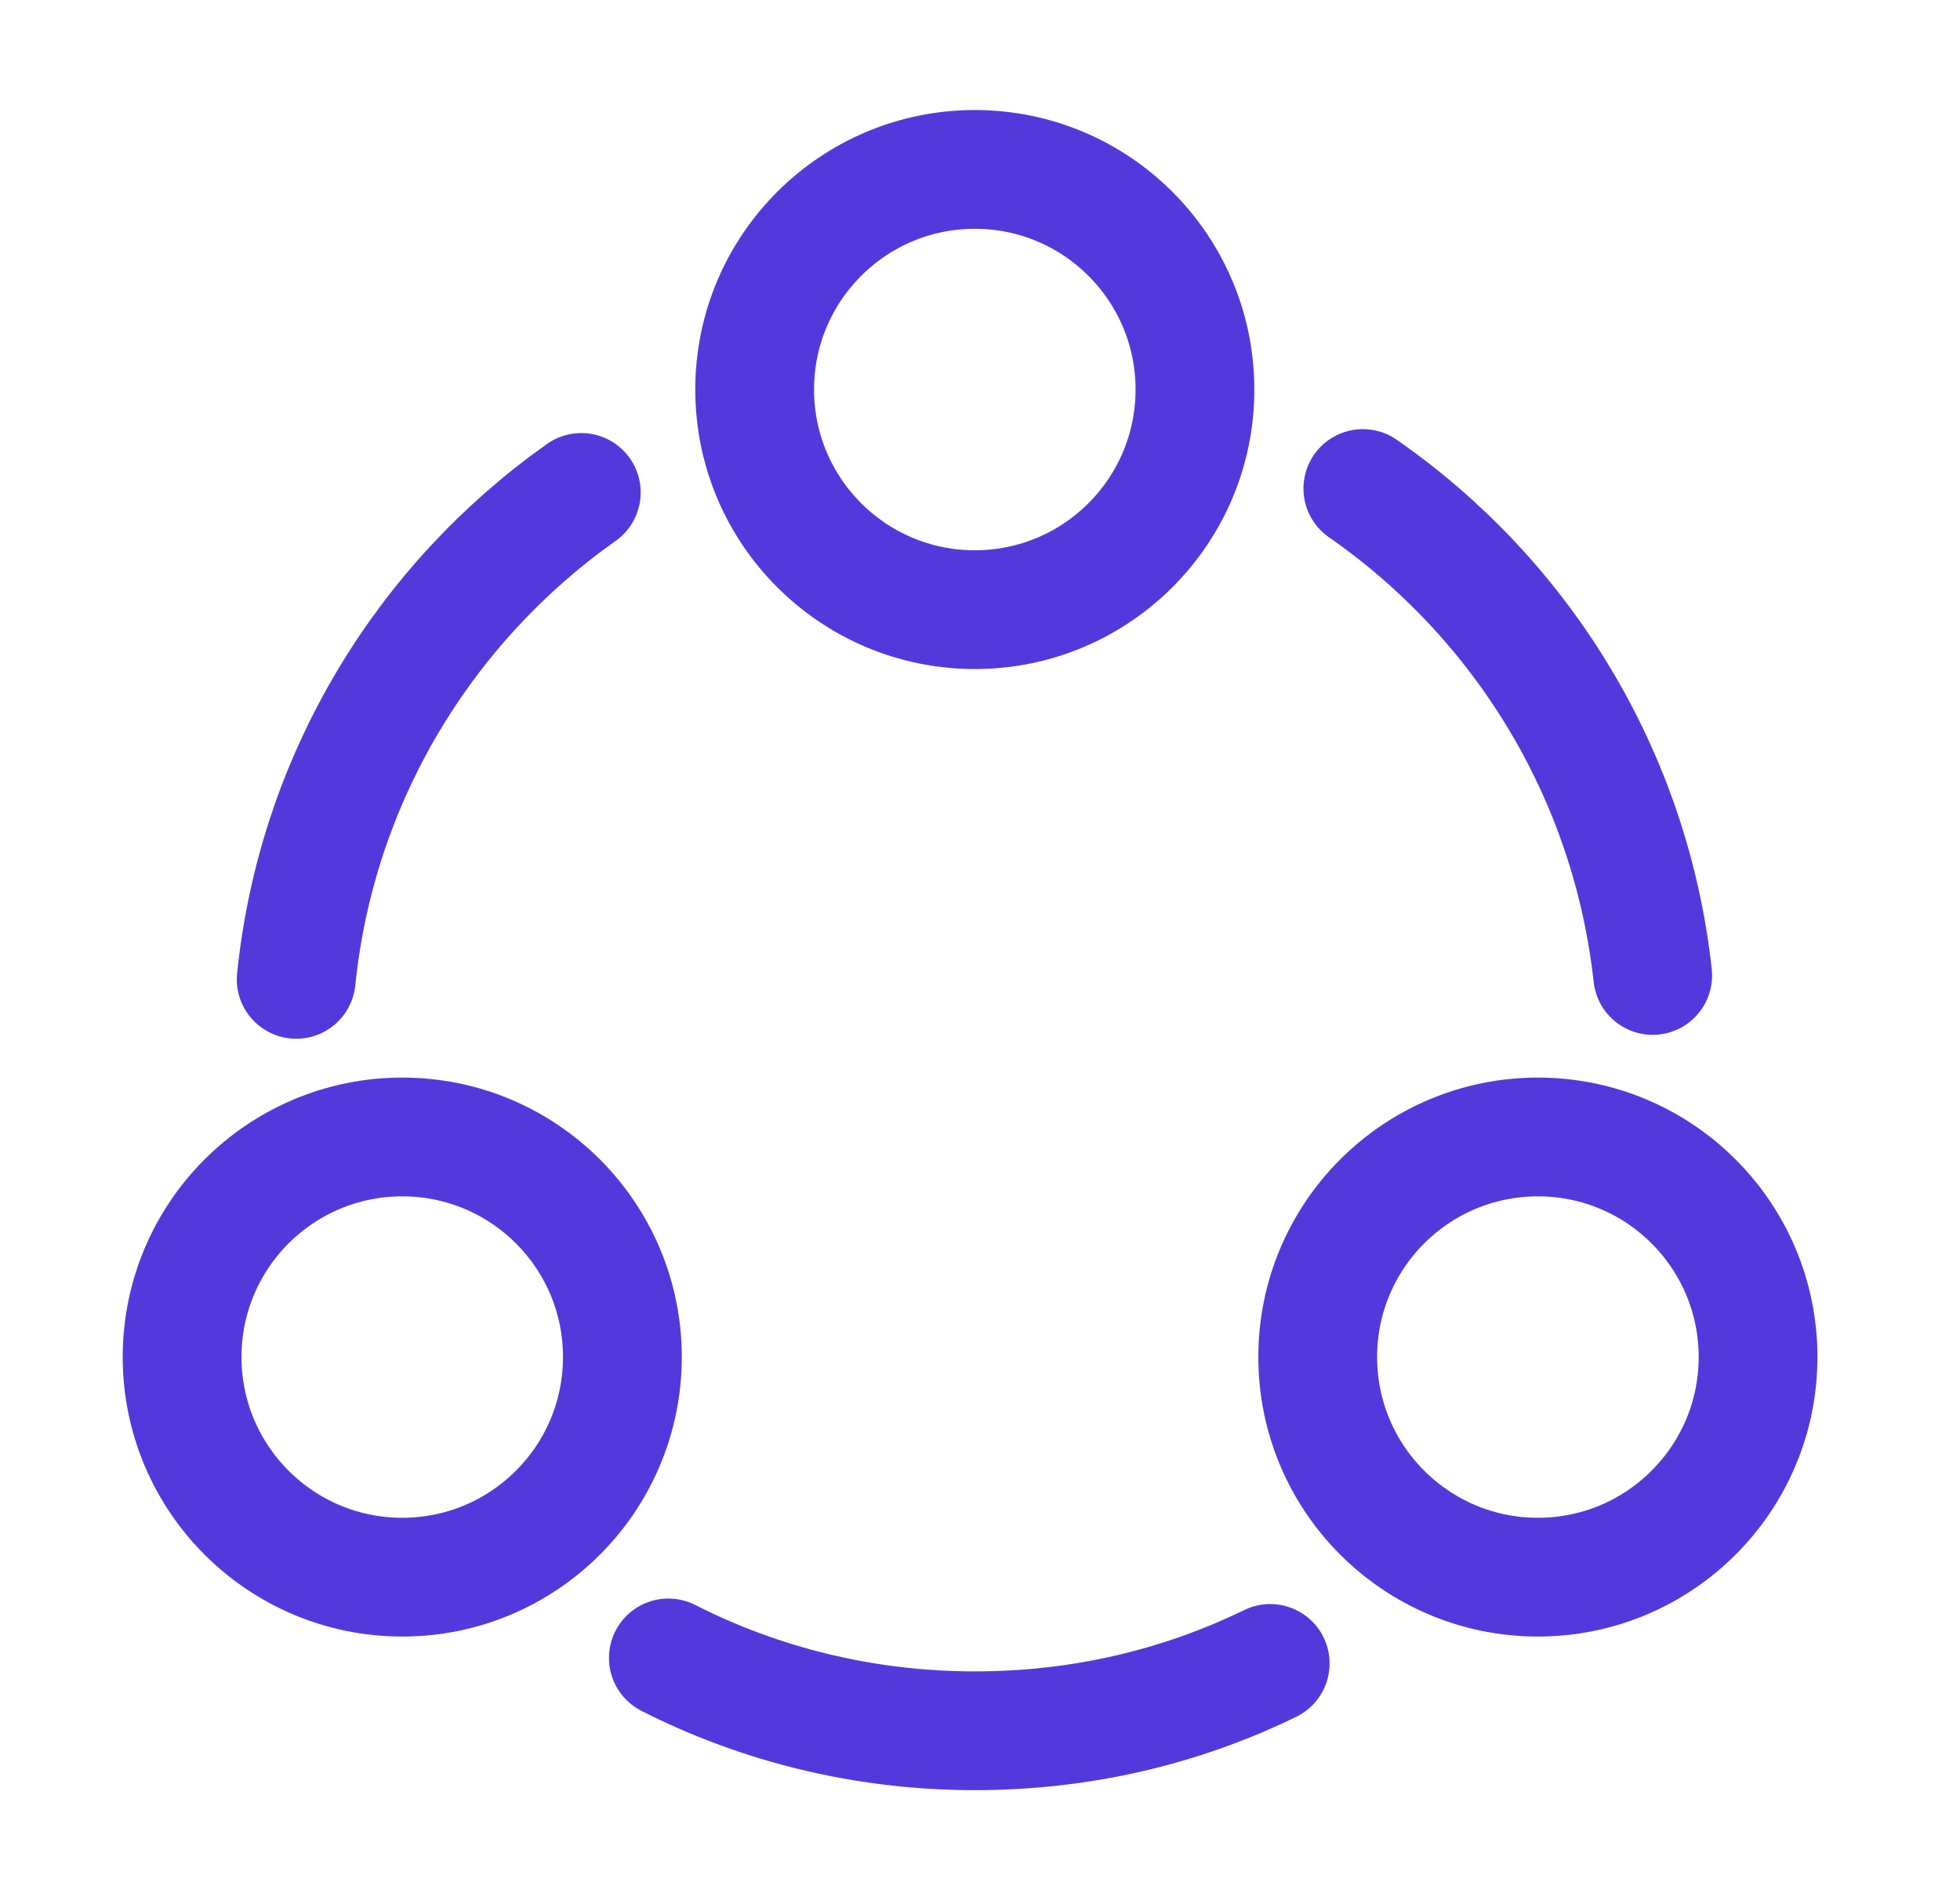 <?xml version="1.0" encoding="UTF-8"?> <svg xmlns="http://www.w3.org/2000/svg" width="33" height="32" viewBox="0 0 33 32" fill="none"><path d="M22.946 8.227C25.613 10.08 27.453 13.027 27.826 16.427" stroke="#5339DC" stroke-width="2" stroke-linecap="round" stroke-linejoin="round"></path><path d="M4.987 16.493C5.333 13.107 7.147 10.16 9.787 8.293" stroke="#5339DC" stroke-width="2" stroke-linecap="round" stroke-linejoin="round"></path><path d="M11.253 27.92C12.8 28.707 14.56 29.147 16.413 29.147C18.2 29.147 19.88 28.747 21.386 28.013" stroke="#5339DC" stroke-width="2" stroke-linecap="round" stroke-linejoin="round"></path><path d="M16.413 10.267C18.46 10.267 20.119 8.607 20.119 6.56C20.119 4.513 18.46 2.853 16.413 2.853C14.366 2.853 12.706 4.513 12.706 6.56C12.706 8.607 14.366 10.267 16.413 10.267Z" stroke="#5339DC" stroke-width="2" stroke-linecap="round" stroke-linejoin="round"></path><path d="M6.773 26.56C8.82 26.56 10.479 24.9 10.479 22.853C10.479 20.806 8.82 19.147 6.773 19.147C4.725 19.147 3.066 20.806 3.066 22.853C3.066 24.9 4.725 26.56 6.773 26.56Z" stroke="#5339DC" stroke-width="2" stroke-linecap="round" stroke-linejoin="round"></path><path d="M25.893 26.56C27.94 26.56 29.6 24.9 29.6 22.853C29.6 20.806 27.94 19.147 25.893 19.147C23.846 19.147 22.186 20.806 22.186 22.853C22.186 24.9 23.846 26.56 25.893 26.56Z" stroke="#5339DC" stroke-width="2" stroke-linecap="round" stroke-linejoin="round"></path></svg> 